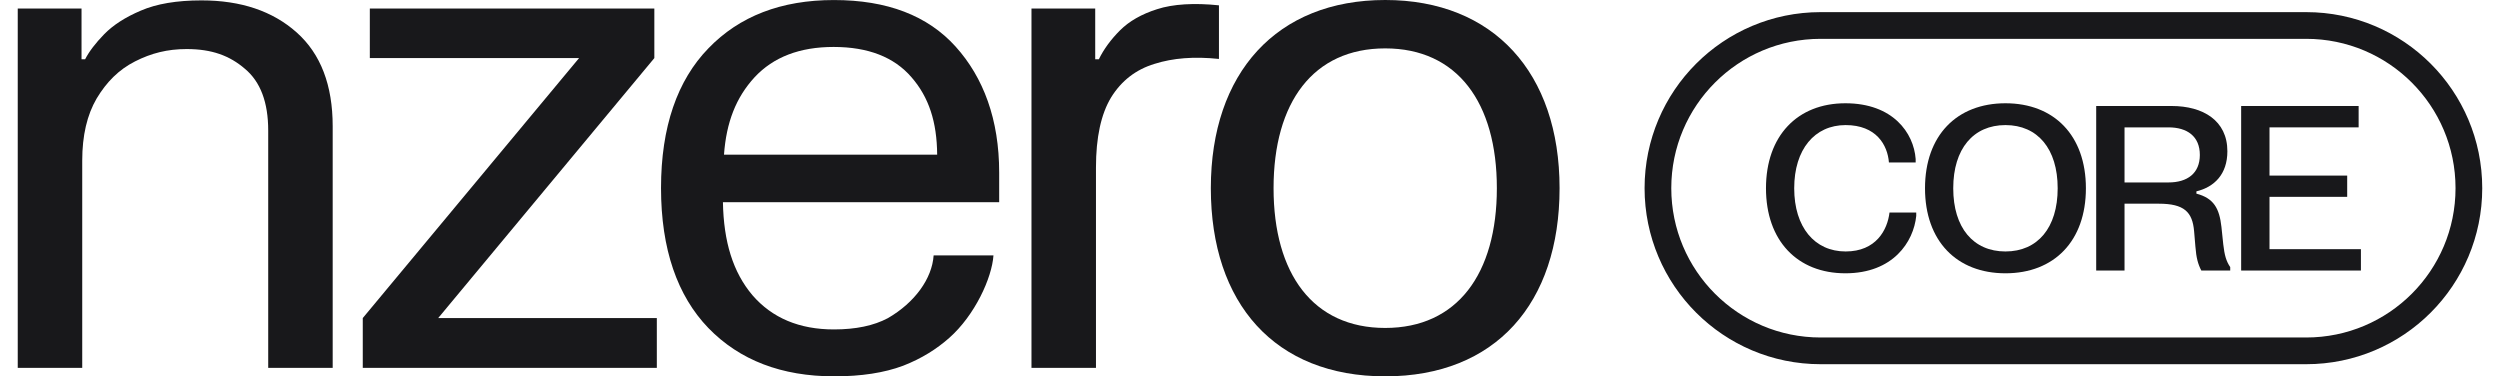 <?xml version="1.0" encoding="utf-8"?>
<svg xmlns="http://www.w3.org/2000/svg" width="186" height="28" viewBox="0 0 186 28" fill="none">
<g id="Core 1">
<path id="Vector" fill-rule="evenodd" clip-rule="evenodd" d="M116.032 14C116.032 22.581 111.259 28 103.059 28C94.86 28 90.086 22.591 90.086 14C90.086 5.409 94.997 0 103.059 0C111.121 0 116.032 5.419 116.032 14ZM111.366 14C111.366 20.374 108.422 24.399 103.059 24.399C97.697 24.399 94.753 20.382 94.753 14C94.753 7.618 97.697 3.6 103.059 3.6C108.422 3.6 111.366 7.626 111.366 14Z" fill="#18181B"/>
<path id="Vector_2" d="M76.742 0.633H81.484V4.411H81.754C82.121 3.659 82.646 2.942 83.328 2.259C84.01 1.577 84.929 1.052 86.083 0.685C87.255 0.3 88.871 0.204 90.69 0.397V4.385C88.835 4.192 87.277 4.315 85.895 4.752C84.513 5.172 83.438 6.003 82.668 7.245C81.916 8.487 81.54 10.227 81.54 12.466V27.37H76.742V0.633Z" fill="#18181B"/>
<path id="Vector_3" fill-rule="evenodd" clip-rule="evenodd" d="M52.703 3.598C50.394 5.977 49.18 9.44 49.18 13.988C49.18 18.536 50.394 22.009 52.703 24.405C55.03 26.802 58.152 28 62.071 28C64.082 28 65.788 27.737 67.187 27.213C68.587 26.67 69.707 25.951 70.624 25.14C72.531 23.454 73.801 20.676 73.914 19H69.463C69.348 20.721 68.069 22.509 66.059 23.67C65.009 24.23 63.671 24.51 62.044 24.51C59.473 24.51 57.452 23.662 55.983 21.965C54.531 20.251 53.839 17.984 53.786 15.045H74.339V12.834C74.339 8.898 73.178 5.775 71.097 3.466C69.015 1.157 65.998 0.003 62.044 0.003C58.126 0.003 55.012 1.201 52.703 3.598ZM69.725 11.507H53.865C54.04 9.093 54.758 7.254 56.14 5.749C57.54 4.245 59.499 3.493 62.018 3.493C64.589 3.493 66.522 4.245 67.817 5.749C69.111 7.236 69.708 9.076 69.725 11.507Z" fill="#18181B"/>
<path id="Vector_4" d="M48.683 0.633H27.515V4.322H43.082L26.99 23.663V27.37H48.868V23.663H32.602L48.683 4.322V0.633Z" fill="#18181B"/>
<path id="Vector_5" d="M6.066 0.633H1.32V27.37H6.118V11.942C6.118 10.088 6.476 8.548 7.193 7.324C7.928 6.099 8.839 5.181 10.046 4.569C11.253 3.956 12.454 3.65 13.889 3.65C15.761 3.65 17.086 4.14 18.223 5.12C19.377 6.082 19.955 7.612 19.955 9.711V27.37H24.752V9.397C24.752 6.335 23.86 4.009 22.076 2.417C20.291 0.825 17.93 0.029 14.991 0.029C13.154 0.029 11.65 0.283 10.478 0.79C9.323 1.28 8.414 1.866 7.749 2.548C7.102 3.213 6.629 3.834 6.332 4.411H6.066V0.633Z" fill="#18181B"/>
<path id="Vector_6" d="M171.582 1.896H135.453C128.768 1.896 123.35 7.315 123.35 14C123.35 20.684 128.768 26.103 135.453 26.103H171.582C178.266 26.103 183.685 20.684 183.685 14C183.685 7.315 178.266 1.896 171.582 1.896Z" stroke="#18181B" stroke-width="1.987"/>
<path id="Vector_7" d="M166.742 7.886H175.482V9.476H168.851V13.064H174.631V14.645H168.851V18.538H175.652V20.128H166.742V7.886Z" fill="#18181B"/>
<path id="Vector_8" d="M160.616 15.155H158.065V20.128H155.957V7.886H161.568C163.906 7.886 165.717 8.966 165.717 11.253C165.717 12.97 164.739 13.914 163.413 14.237V14.407C164.705 14.747 165.122 15.504 165.275 16.881L165.411 18.181C165.504 18.981 165.623 19.423 165.929 19.873V20.128H163.778C163.532 19.652 163.404 19.202 163.336 18.326L163.243 17.221C163.124 15.767 162.503 15.155 160.616 15.155ZM158.065 9.476V13.574H161.338C162.733 13.574 163.668 12.902 163.668 11.525C163.668 10.148 162.733 9.476 161.338 9.476H158.065Z" fill="#18181B"/>
<path id="Vector_9" d="M143.221 14.008C143.221 10.08 145.584 7.683 149.206 7.683C152.827 7.683 155.191 10.08 155.191 14.008C155.191 17.935 152.827 20.333 149.206 20.333C145.584 20.333 143.221 17.935 143.221 14.008ZM145.321 14.008C145.321 16.949 146.817 18.709 149.206 18.709C151.595 18.709 153.091 16.949 153.091 14.008C153.091 11.066 151.595 9.306 149.206 9.306C146.817 9.306 145.321 11.066 145.321 14.008Z" fill="#18181B"/>
<path id="Vector_10" d="M131.389 14.008C131.389 10.114 133.718 7.683 137.297 7.683C140.825 7.683 142.381 9.876 142.525 11.831V12.086H140.536C140.434 10.786 139.593 9.306 137.314 9.306C135.01 9.306 133.489 11.109 133.489 14.008C133.489 16.907 135.01 18.709 137.314 18.709C139.584 18.709 140.426 17.102 140.579 15.81H142.568V16.065C142.372 17.995 140.851 20.333 137.297 20.333C133.718 20.333 131.389 17.901 131.389 14.008Z" fill="#18181B"/>
</g>
</svg>